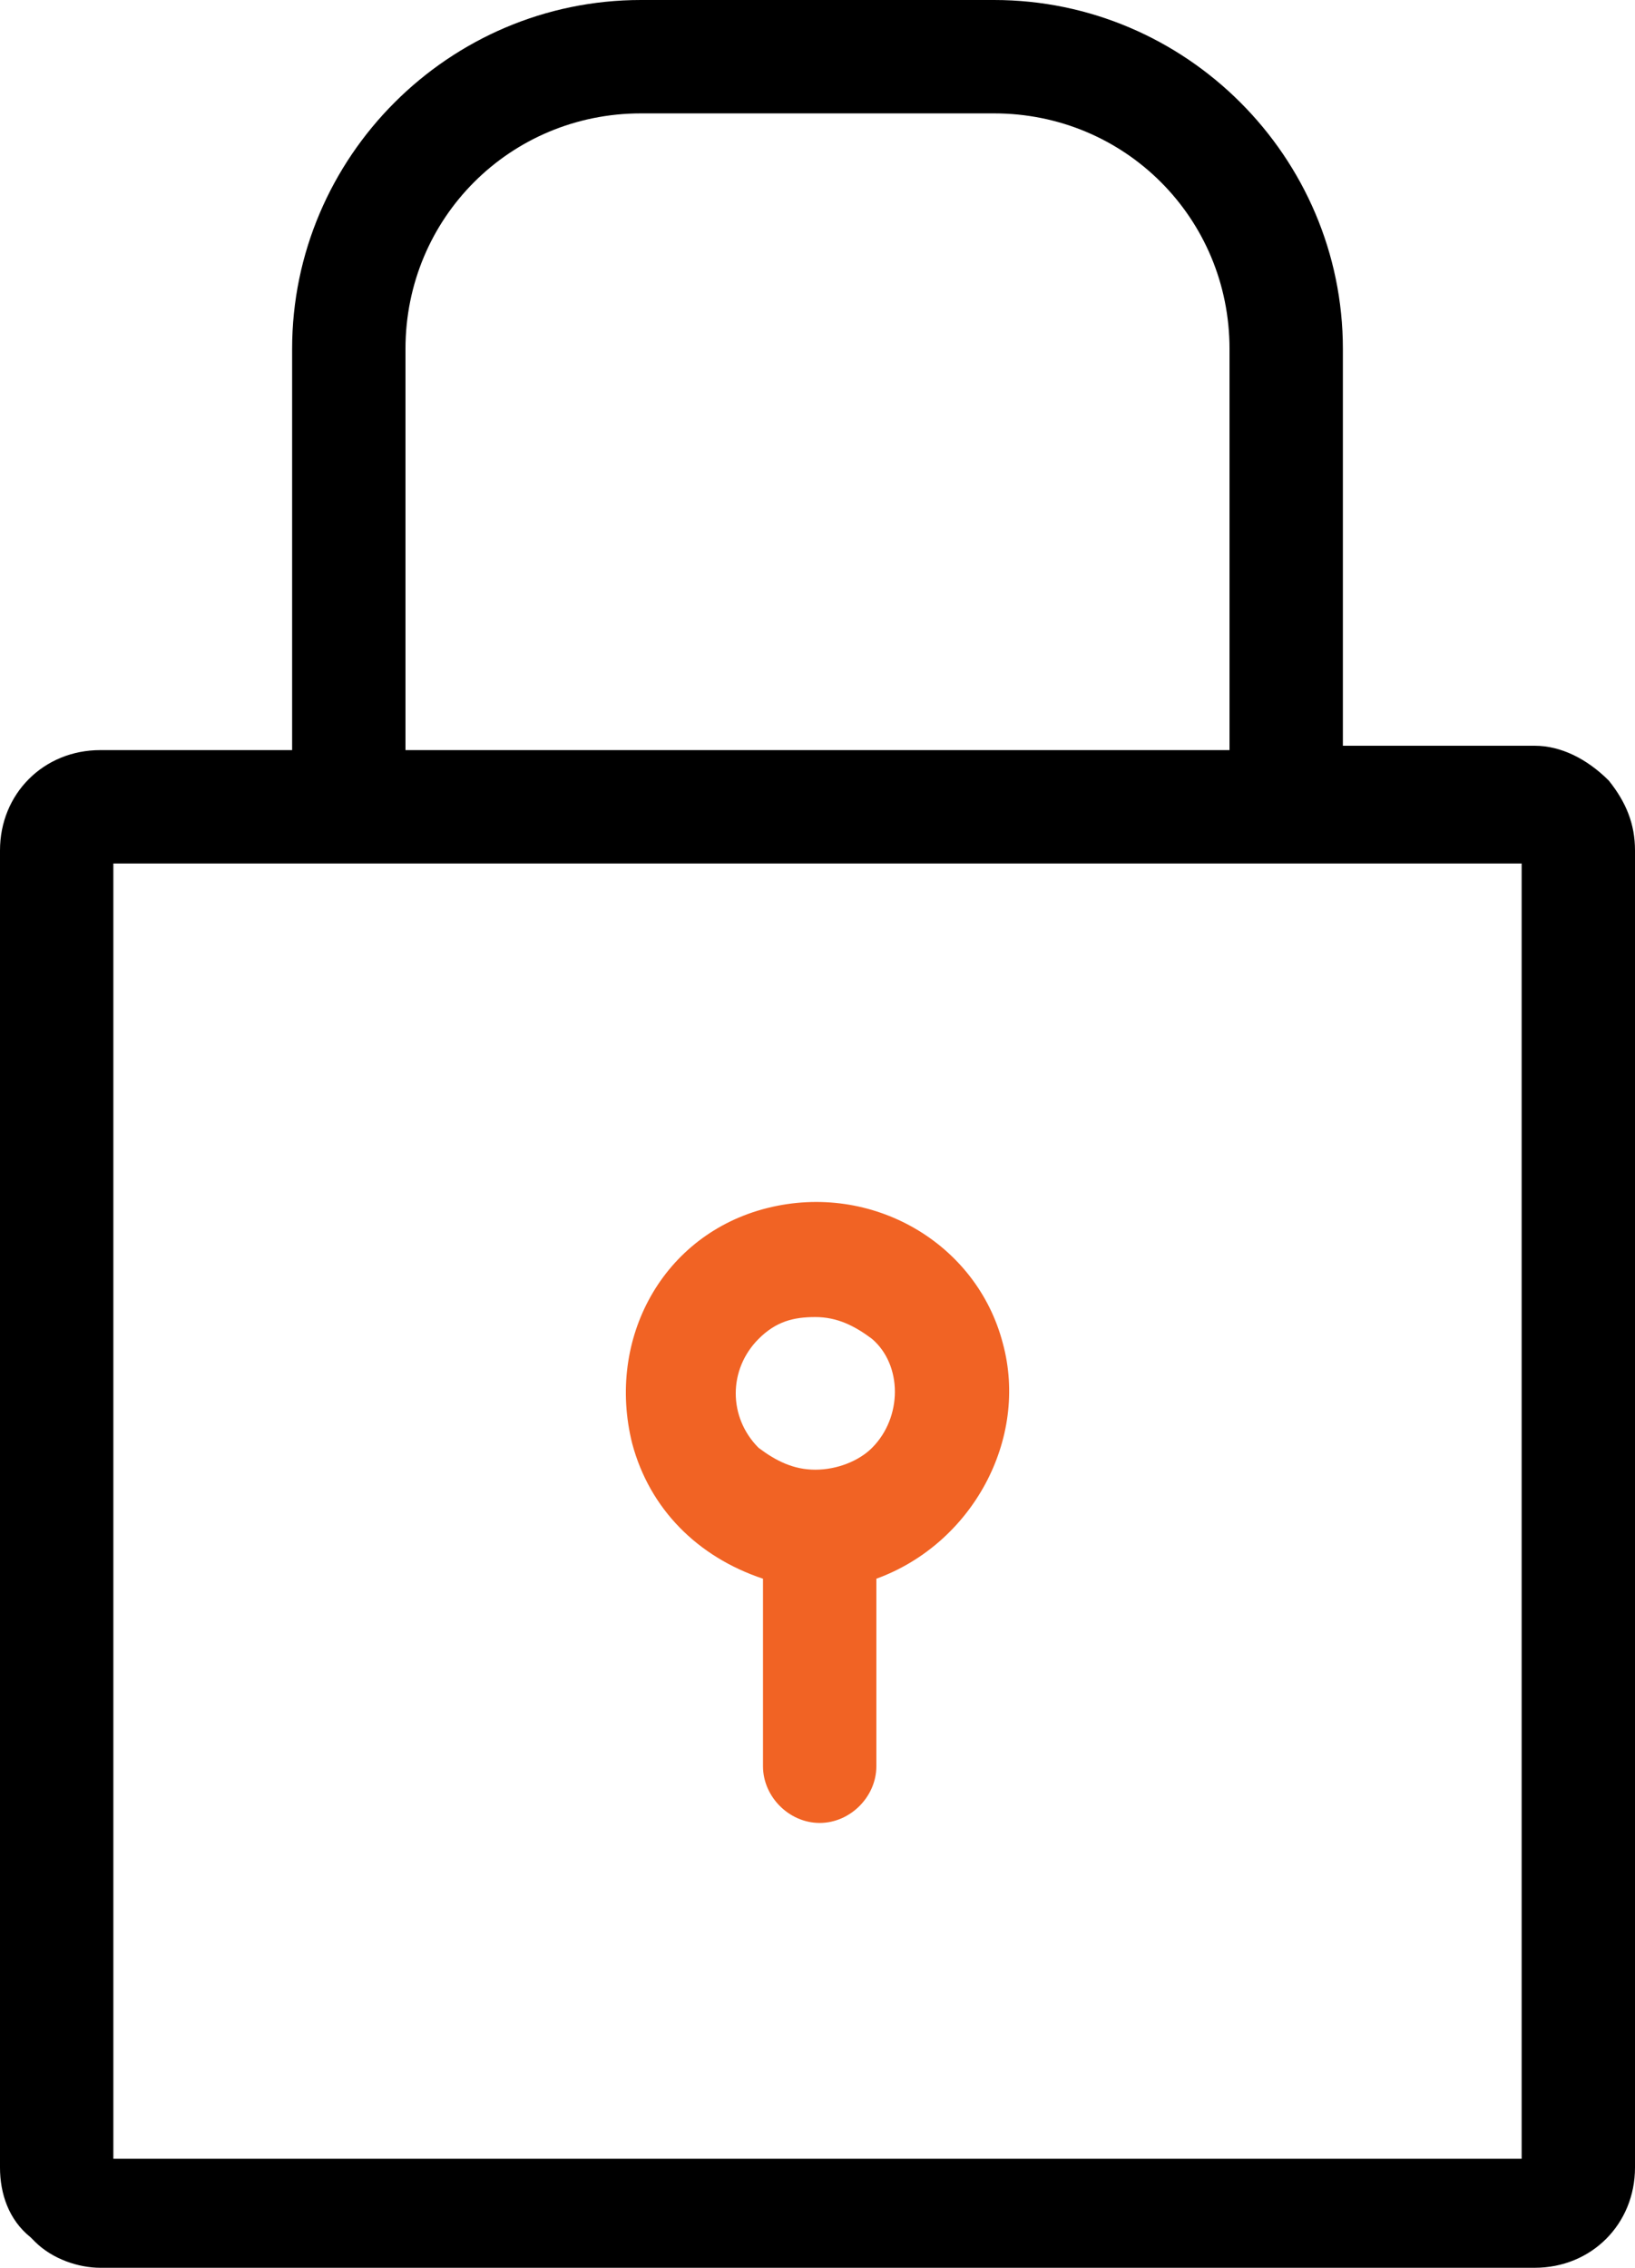 <svg version="1.1" id="Calque_1" xmlns="http://www.w3.org/2000/svg" x="0" y="0" viewBox="0 0 37.5 52" style="enable-background:new 0 0 37.5 52" xml:space="preserve"><style>.st1,.st2{fill-rule:evenodd;clip-rule:evenodd}.st2{fill:#f16324}</style><path d="M36.9 17.9c-.5-.5-1.1-.8-1.7-.8h-4.4V8c0-4.4-3.6-8-8-8h-8.1c-4.4 0-8 3.6-8 8v9.2H2.3c-1.3 0-2.3 1-2.3 2.3v30.2c0 .6.2 1.2.7 1.6l.1.1c.4.4 1 .6 1.5.6h32.9c1.3 0 2.3-1 2.3-2.3V19.5c0-.6-.2-1.1-.6-1.6zM9.3 8c0-3 2.4-5.4 5.4-5.4h8.1c3 0 5.4 2.4 5.4 5.4v9.2H9.3V8zm25.6 11.8v29.7H2.6V19.8h32.3z"/><path d="M23 30.8c-.6-2.3-3-3.7-5.4-3.1s-3.7 3-3.1 5.4c.4 1.5 1.5 2.6 3 3.1v4.3c0 .7.6 1.3 1.3 1.3.7 0 1.3-.6 1.3-1.3v-4.3c2.2-.8 3.5-3.2 2.9-5.4zm-3 2.4c-.3.3-.8.5-1.3.5s-.9-.2-1.3-.5c-.7-.7-.7-1.8 0-2.5.4-.4.8-.5 1.3-.5s.9.2 1.3.5c.7.6.7 1.8 0 2.5z" style="fill:#f16324"/></svg>